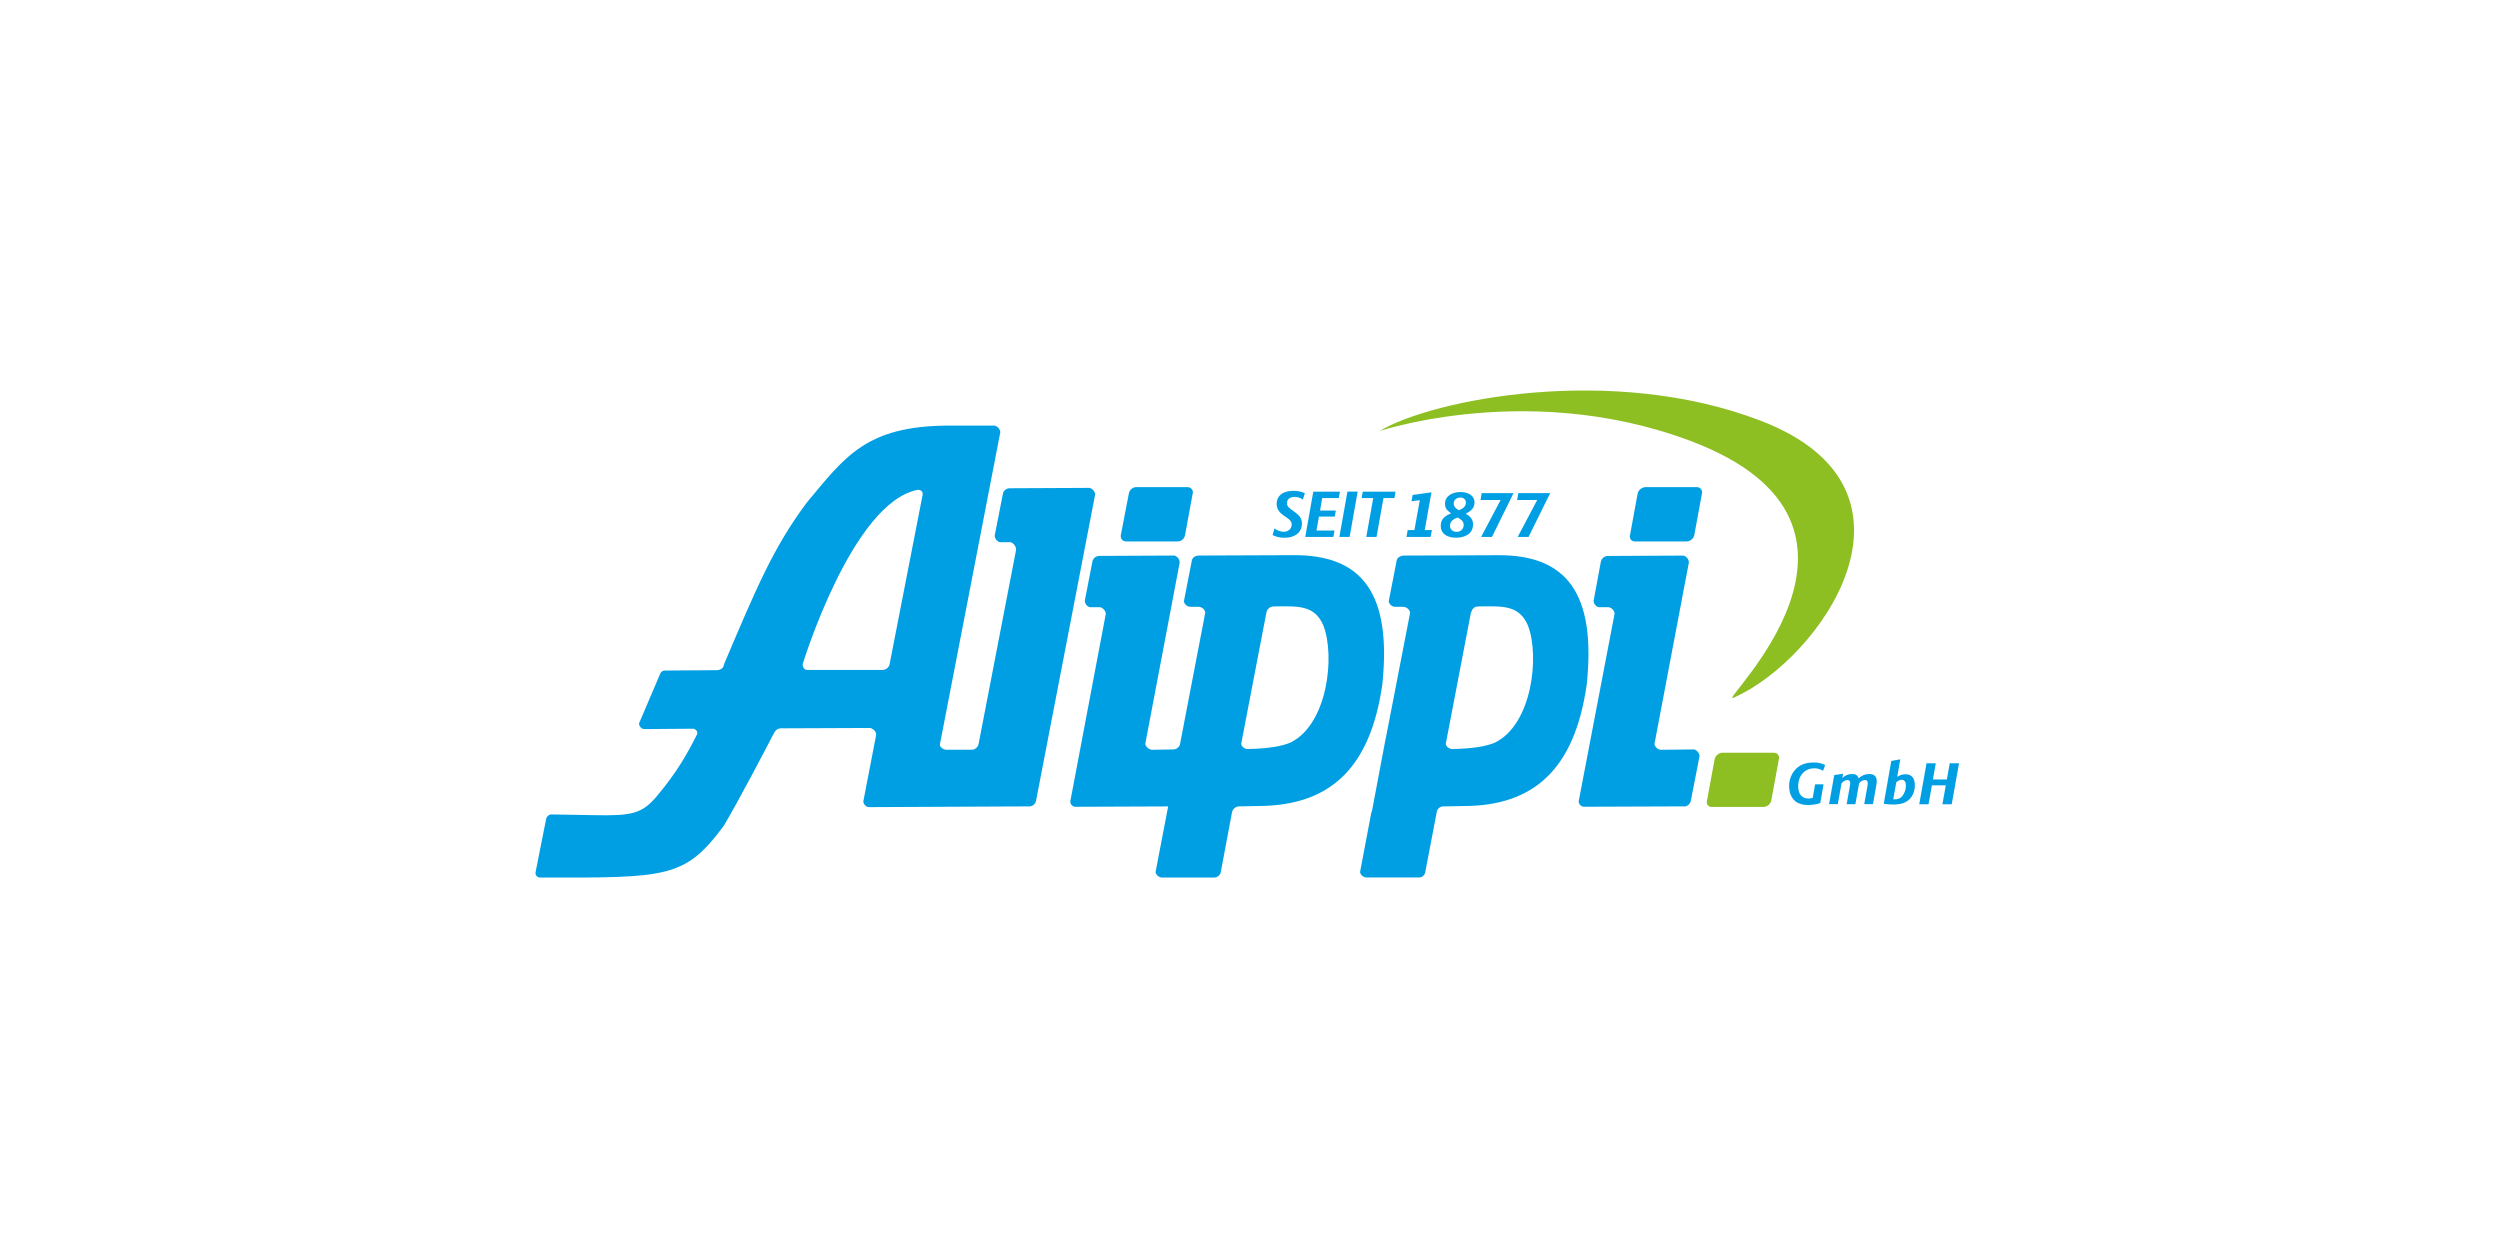 <?xml version="1.0" encoding="UTF-8"?>
<svg id="Ebene_1" data-name="Ebene 1" xmlns="http://www.w3.org/2000/svg" xmlns:xlink="http://www.w3.org/1999/xlink" viewBox="0 0 600 300">
  <defs>
    <style>
      .cls-1 {
        fill: none;
      }

      .cls-2 {
        fill: #8dbe22;
      }

      .cls-3 {
        fill: #009fe3;
      }

      .cls-4 {
        clip-path: url(#clippath);
      }
    </style>
    <clipPath id="clippath">
      <rect class="cls-1" x="125.55" y="92.94" width="345.45" height="185.06"/>
    </clipPath>
  </defs>
  <g id="Ebene_2" data-name="Ebene 2">
    <g id="Ebene_1-2" data-name="Ebene 1-2">
      <path class="cls-3" d="M220.26,117.56c-15.78,3.03-27.62,41.84-27.62,41.84,0,.74.37,1.38,1.1,1.38h18.17c.71-.06,1.32-.52,1.56-1.2l7.98-40.93c0-.92-.64-1.1-1.19-1.1h0ZM173.76,198.12c-9.36,12.66-13.58,12.57-44.22,12.48-.59-.02-1.04-.52-1.02-1.1,0-.03,0-.06,0-.09.82-4.31,1.74-8.62,2.57-12.94.14-.52.56-.91,1.09-1.01l10.55.18c8.9.18,11.38-.37,14.86-4.5,4.86-5.78,7.34-10.18,9.73-14.96.27-.92-.83-1.29-.83-1.29l-11.93.09c-.68-.1-1.19-.68-1.19-1.38l5.05-11.84c.15-.41.5-.72.92-.83l12.75-.09c.58,0,1.13-.26,1.47-.73l.18-.55v-.09h0c7.8-18.35,11.84-28.08,19.92-38.89,9.18-11.01,14.22-18.35,33.95-18.44h11.09c.73.19,1.28.81,1.38,1.56l-14.5,74.95c-.09.64.74,1.19,1.47,1.29h6.16c.8-.03,1.48-.6,1.65-1.38l9-46.6c-.01-.82-.52-1.54-1.29-1.84h-2.66c-.67-.24-1.14-.85-1.19-1.56l2.02-10.28c.24-.65.86-1.09,1.56-1.1l19.18-.09c.72.2,1.26.8,1.36,1.55l-14.22,73.69c-.19.63-.72,1.1-1.38,1.2l-38.72.18c-.74,0-1.47-.92-1.29-1.56l3.03-15.69h0c.09-.83-.55-1.47-1.38-1.75l-21.56.09c-1.1,0-1.65,1.29-1.65,1.29-2.02,3.93-8.44,16.15-11.92,22.02Z"/>
      <path class="cls-3" d="M297.89,178.48c0,.64.74,1.19,1.38,1.29,5.42-.09,8.54-.74,10.46-1.56,8.9-4.4,10.73-20.73,7.89-28.07-2.11-4.96-6.06-4.68-11.93-4.59h0c-.84,0-1.56.57-1.74,1.39h0l-6.06,31.56h0ZM276.42,179.95l5.14-.09h0c.78,0,1.47-.52,1.65-1.29l6.06-31.56c-.14-.8-.84-1.38-1.65-1.38h-1.93c-.75-.02-1.39-.55-1.56-1.29l1.93-9.91c.18-.64.74-1.01,1.47-1.1l22.94-.09c16.33-.09,23.58,9,21.29,31.02-2.94,20.55-12.94,29.08-29.64,29.18l-4.68.09c-.83-.01-1.56.56-1.75,1.38h0l-2.76,14.69c-.25.55-.77.93-1.37,1.01h-12.67c-.75-.03-1.39-.55-1.56-1.29l3.03-15.78-22.2.09c-.69.02-1.27-.53-1.29-1.22,0-.02,0-.04,0-.07l8.53-45.05c-.1-.75-.64-1.37-1.38-1.56h-2.48c-.69-.21-1.17-.84-1.19-1.56l1.84-9.46c.18-.76.87-1.29,1.65-1.29h0l18-.09c.74.21,1.27.88,1.29,1.65l-8.27,43.58c.19.73.81,1.28,1.56,1.38Z"/>
      <path class="cls-3" d="M346.98,178.48c0,.64.74,1.19,1.47,1.29,5.32-.09,8.54-.74,10.37-1.56,8.9-4.4,10.73-20.73,7.89-28.07-2.11-4.96-6.05-4.68-11.93-4.59h0c-.82-.03-1.53.56-1.65,1.38h-.09l-6.05,31.56ZM332.57,177.29l5.87-30.28c-.19-.81-.92-1.38-1.75-1.37h-1.84c-.75-.02-1.39-.55-1.56-1.29l1.93-9.91c.18-.64.83-1.01,1.47-1.1l22.85-.09c16.33-.09,23.58,9,21.28,31.02-2.94,20.55-12.85,29.18-29.64,29.18l-4.68.09c-.76-.05-1.45.45-1.65,1.19l-2.84,14.86c-.22.54-.71.93-1.29,1.01h-12.75c-.75-.03-1.39-.55-1.56-1.29l2.75-14.51h.09l3.3-17.52Z"/>
      <path class="cls-3" d="M398.54,179.95l8.07-.09c.7.23,1.2.84,1.29,1.56l-2.11,10.82c-.14.64-.64,1.15-1.29,1.29h-.46l-23.78.09c-.73.03-1.35-.55-1.38-1.28h0s8.62-45.05,8.62-45.05c0-.74-.64-1.38-1.38-1.56h-2.46c-.69-.21-1.17-.84-1.19-1.56l1.75-9.45c.21-.74.88-1.27,1.65-1.29h0l18.17-.09c.74.21,1.27.88,1.29,1.65l-8.26,43.58c.15.72.74,1.27,1.47,1.38Z"/>
      <path class="cls-3" d="M270.27,129.95h12.39c.85-.03,1.57-.64,1.74-1.47l1.84-10c.18-.65-.2-1.33-.85-1.52-.11-.03-.22-.05-.34-.05h-12.39c-.88.04-1.6.7-1.74,1.56l-1.93,10c-.12.69.35,1.34,1.03,1.45.08.01.17.02.25.02h0Z"/>
      <path class="cls-3" d="M392.4,129.95h12.38c.87-.03,1.62-.62,1.84-1.47l1.84-10c.18-.65-.2-1.33-.85-1.52-.11-.03-.22-.05-.34-.05h-12.4c-.89.07-1.63.7-1.84,1.56l-1.83,10c-.17.61.18,1.25.8,1.43.13.04.26.05.39.04h0Z"/>
      <g class="cls-4">
        <g>
          <path class="cls-2" d="M410.86,193.67h12.39c.87-.03,1.62-.63,1.84-1.47l1.84-10c.18-.66-.2-1.33-.86-1.51-.11-.03-.22-.05-.34-.04h-12.39c-.88.07-1.62.7-1.83,1.56l-1.84,10c-.17.62.19,1.26.81,1.43.13.03.26.05.39.04Z"/>
          <path class="cls-2" d="M331.2,103.38c12.5-7.44,55.6-16.19,91.46-2.37,43.11,16.61,14.08,57.44-6.65,66.46-4.16,1.8,43.48-41.42-10.34-61.67-40.71-15.29-78.53-.9-74.48-2.42Z"/>
        </g>
      </g>
      <path class="cls-3" d="M468.41,193.02l1.76-9.84h-2.23l-.7,3.89h-3.33l.68-3.89h-2.22l-1.75,9.84h2.23l.81-4.54h3.33l-.81,4.54h2.23ZM457.41,188.55c.01.92-.3,1.82-.88,2.54-.43.5-1.07.77-1.73.75-.14,0-.29,0-.43-.03l.74-4.06c.34-.35.8-.57,1.29-.6.79,0,1.02.73,1.02,1.39h0ZM459.56,188.52c0-1.53-.54-2.7-2.25-2.7-.71,0-1.4.23-1.98.64l.74-4.22-2.16.39-1.81,10.28c.74.11,1.48.17,2.23.18,1.14,0,2.36-.14,3.33-.78,1.29-.84,1.9-2.28,1.9-3.79h0ZM450.42,187.46c0-1.12-.64-1.7-1.8-1.7-.95,0-1.87.38-2.55,1.04-.25-.74-.72-1.04-1.57-1.04-.88,0-1.72.35-2.34.96l.18-1.02-2.12.32-1.24,6.97h2.09l.89-4.94c.31-.48.82-.8,1.39-.85.46,0,.71.26.71.76-.02.28-.05.55-.11.82l-.75,4.22h2.09l.89-4.96c.3-.49.82-.8,1.39-.84.47,0,.69.24.69.75,0,.25-.03.5-.08.75l-.76,4.29h2.09l.77-4.31c.08-.41.13-.83.14-1.25h0ZM437.53,185.01l.51-1.41c-.87-.43-1.84-.64-2.81-.6-1.67,0-3.04.46-4.04,1.38-1.17,1.11-1.82,2.67-1.8,4.28,0,1.85.74,3.32,2.05,4.01.78.38,1.64.56,2.51.53.99,0,1.97-.15,2.91-.46l.79-4.5h-2.02l-.58,3.26c-.33.1-.68.15-1.03.15-1.56,0-2.46-1.09-2.46-2.95,0-2.54,1.59-4.31,3.88-4.31.74,0,1.47.2,2.09.6h0Z"/>
      <path class="cls-3" d="M366.85,128.86l5.2-10.51h-7.66l-.28,1.65h4.82l-4.68,8.86h2.6ZM358.07,128.86l5.18-10.51h-7.65l-.27,1.65h4.82l-4.68,8.86h2.6ZM351.81,120.63c0,.99-.86,1.51-1.67,1.83-.64-.36-1.25-.79-1.25-1.61,0-.91.75-1.44,1.61-1.44.76,0,1.31.42,1.31,1.21h0ZM351.28,126c.02.89-.69,1.62-1.57,1.64-.05,0-.09,0-.14,0-.89,0-1.57-.55-1.57-1.48,0-1.12.92-1.61,1.83-1.96.73.42,1.46.84,1.46,1.8h0ZM353.89,120.66c0-1.89-1.75-2.57-3.38-2.57-1.76,0-3.71.79-3.71,2.83,0,1.15.61,1.67,1.47,2.28-1.39.57-2.49,1.33-2.49,2.96,0,2.12,1.78,2.89,3.64,2.89,2.02,0,4.11-.84,4.11-3.18,0-1.29-.77-2.02-1.75-2.59,1.02-.5,2.1-1.23,2.1-2.63h0ZM343.34,128.86l.32-1.65h-1.72l1.61-9.06-4.52.64-.27,1.5,1.99-.24-1.29,7.16h-1.61l-.29,1.65h5.77ZM334.67,119.54l.26-1.54h-7.87l-.28,1.54h2.79l-1.66,9.32h2.46l1.66-9.32h2.64ZM323.91,128.86l1.93-10.87h-2.46l-1.93,10.87h2.46ZM321.29,119.54l.3-1.54h-6.4l-1.93,10.87h6.75l.28-1.54h-4.34l.6-3.34h3.79l.26-1.46h-3.79l.52-2.99h3.96ZM312.69,119.91l.48-1.54c-.86-.39-1.81-.59-2.75-.57-2.52,0-4.02,1.17-4.02,3.16,0,1.29.71,2.09,1.71,2.78l.66.46c.64.45,1.23.83,1.23,1.69,0,1.02-.82,1.74-1.95,1.74-.79-.02-1.55-.31-2.16-.82l-.48,1.61c.9.45,1.9.67,2.91.64,2.2,0,4.14-1.06,4.14-3.43,0-1.11-.49-1.84-1.61-2.66l-.67-.49c-.64-.46-1.31-.88-1.31-1.75s.71-1.48,1.83-1.48c.72,0,1.42.23,2,.66h0Z"/>
    </g>
  </g>
</svg>